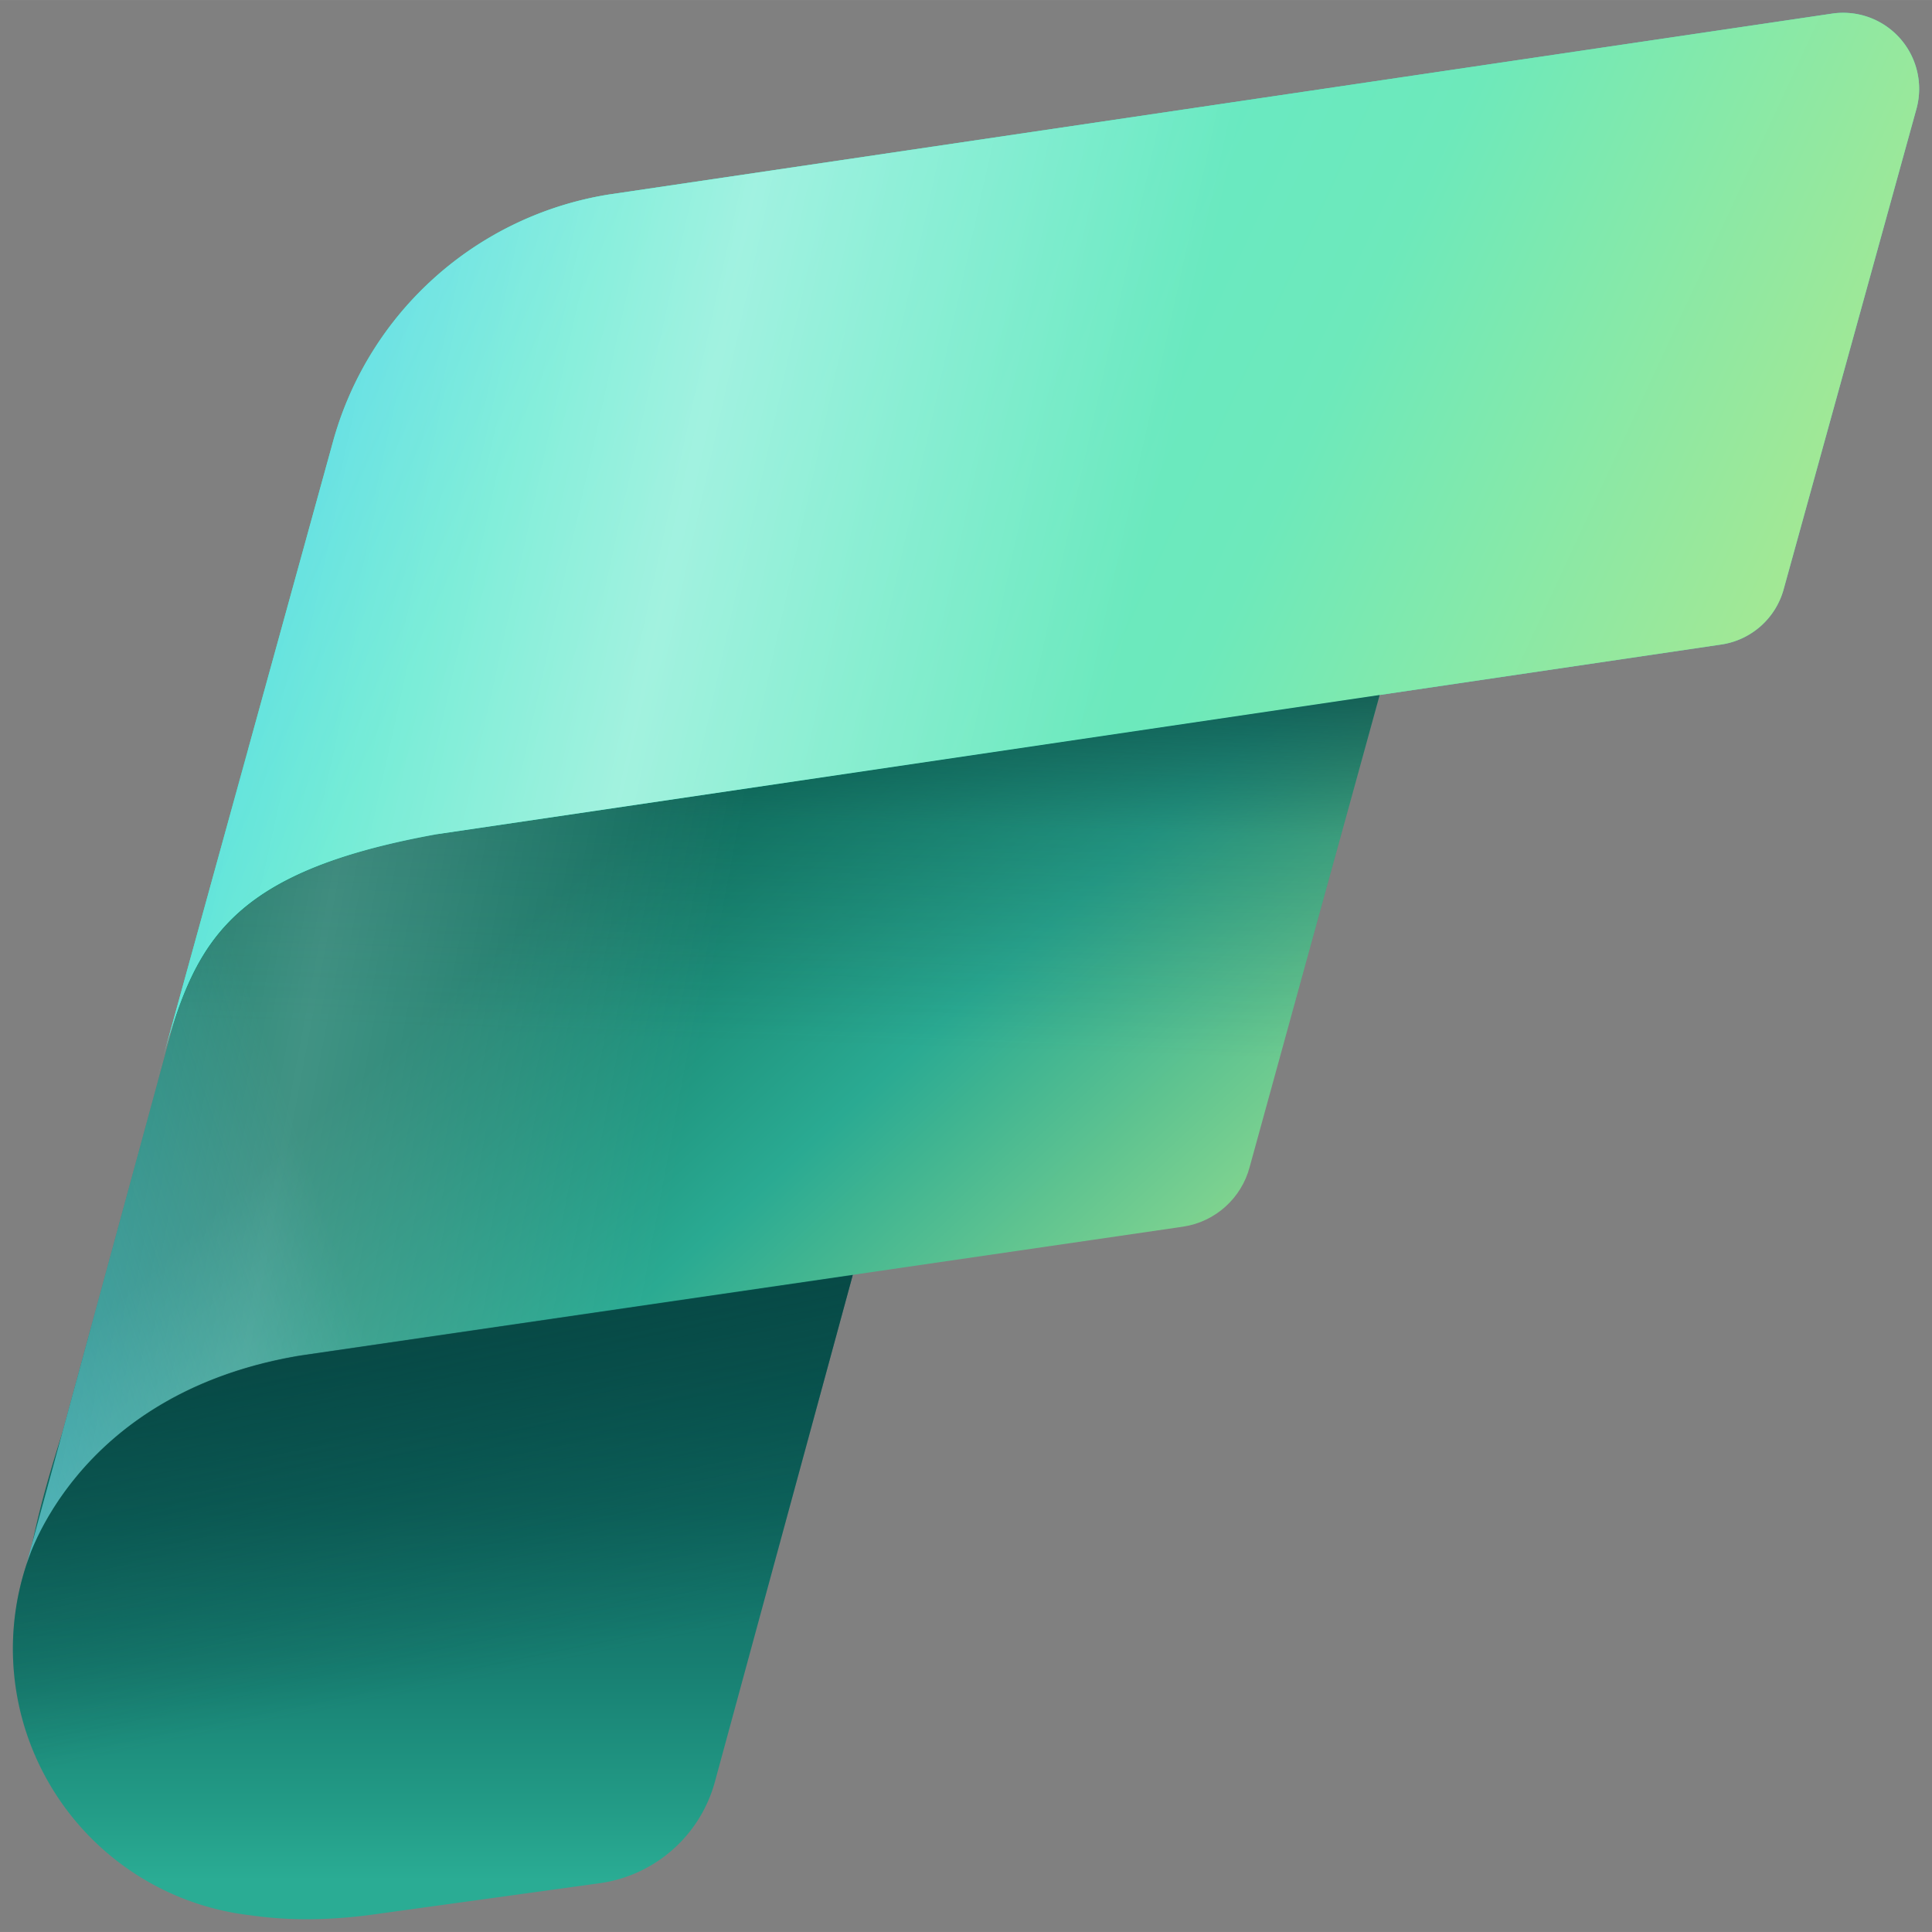 <?xml version="1.0" encoding="UTF-8" standalone="no"?>
<!-- Created with Inkscape (http://www.inkscape.org/) -->

<svg
   width="150"
   height="150"
   viewBox="0 0 39.688 39.687"
   version="1.1"
   id="svg5"
   inkscape:version="1.3.2 (091e20e, 2023-11-25, custom)"
   sodipodi:docname="logos-microsoft.svg"
   xmlns:inkscape="http://www.inkscape.org/namespaces/inkscape"
   xmlns:sodipodi="http://sodipodi.sourceforge.net/DTD/sodipodi-0.dtd"
   xmlns:xlink="http://www.w3.org/1999/xlink"
   xmlns="http://www.w3.org/2000/svg"
   xmlns:svg="http://www.w3.org/2000/svg"
   xmlns:rdf="http://www.w3.org/1999/02/22-rdf-syntax-ns#"
   xmlns:cc="http://creativecommons.org/ns#"
   xmlns:dc="http://purl.org/dc/elements/1.1/">
  <rect x="0" y="0" width="39.688" height="39.687" fill="#808080" stroke="none"/>
  <sodipodi:namedview
     id="namedview7"
     pagecolor="#f0f0f0"
     bordercolor="#20dede"
     borderopacity="1"
     inkscape:showpageshadow="false"
     inkscape:pageopacity="0.5254902"
     inkscape:pagecheckerboard="true"
     inkscape:deskcolor="#ffffff"
     inkscape:document-units="px"
     showgrid="false"
     borderlayer="false"
     guidecolor="#6b2ce5"
     guideopacity="1"
     guidehicolor="#ff00ff"
     guidehiopacity="1"
     inkscape:zoom="0.75280915"
     inkscape:cx="561.23122"
     inkscape:cy="396.51484"
     inkscape:window-width="1920"
     inkscape:window-height="1027"
     inkscape:window-x="-8"
     inkscape:window-y="-8"
     inkscape:window-maximized="1"
     inkscape:current-layer="layer1" />
  <defs
     id="defs2">
    <linearGradient
       id="a"
       x1="4.132"
       x2="4.132"
       y1="14.996"
       y2="9.907"
       gradientUnits="userSpaceOnUse">
      <stop
         offset=".056"
         stop-color="#2AAC94"
         id="stop842" />
      <stop
         offset=".155"
         stop-color="#239C87"
         id="stop844" />
      <stop
         offset=".372"
         stop-color="#177E71"
         id="stop846" />
      <stop
         offset=".588"
         stop-color="#0E6961"
         id="stop848" />
      <stop
         offset=".799"
         stop-color="#095D57"
         id="stop850" />
      <stop
         offset="1"
         stop-color="#085954"
         id="stop852" />
    </linearGradient>
    <linearGradient
       id="b"
       x1="10.563"
       x2="5.649"
       y1="11.304"
       y2="5.959"
       gradientUnits="userSpaceOnUse">
      <stop
         offset=".042"
         stop-color="#ABE88E"
         id="stop855" />
      <stop
         offset=".549"
         stop-color="#2AAA92"
         id="stop857" />
      <stop
         offset=".906"
         stop-color="#117865"
         id="stop859" />
    </linearGradient>
    <linearGradient
       id="c"
       x1="-1.513"
       x2="3.163"
       y1="11.044"
       y2="9.449"
       gradientUnits="userSpaceOnUse">
      <stop
         stop-color="#6AD6F9"
         id="stop862" />
      <stop
         offset="1"
         stop-color="#6AD6F9"
         stop-opacity="0"
         id="stop864" />
    </linearGradient>
    <linearGradient
       id="d"
       x1="2.054"
       x2="14.502"
       y1="4.926"
       y2="4.926"
       gradientUnits="userSpaceOnUse">
      <stop
         offset=".043"
         stop-color="#25FFD4"
         id="stop867" />
      <stop
         offset=".874"
         stop-color="#55DDB9"
         id="stop869" />
    </linearGradient>
    <linearGradient
       id="e"
       x1="2.054"
       x2="13.268"
       y1="3.186"
       y2="8.393"
       gradientUnits="userSpaceOnUse">
      <stop
         stop-color="#6AD6F9"
         id="stop872" />
      <stop
         offset=".23"
         stop-color="#60E9D0"
         id="stop874" />
      <stop
         offset=".651"
         stop-color="#6DE9BB"
         id="stop876" />
      <stop
         offset=".994"
         stop-color="#ABE88E"
         id="stop878" />
    </linearGradient>
    <linearGradient
       id="f"
       x1="3.092"
       x2="9.189"
       y1="4.16"
       y2="5.509"
       gradientUnits="userSpaceOnUse">
      <stop
         stop-color="#fff"
         stop-opacity="0"
         id="stop881" />
      <stop
         offset=".459"
         stop-color="#fff"
         id="stop883" />
      <stop
         offset="1"
         stop-color="#fff"
         stop-opacity="0"
         id="stop885" />
    </linearGradient>
    <linearGradient
       id="g"
       x1="5.113"
       x2="5.257"
       y1="9.383"
       y2="5.107"
       gradientUnits="userSpaceOnUse">
      <stop
         offset=".205"
         stop-color="#063D3B"
         stop-opacity="0"
         id="stop888" />
      <stop
         offset=".586"
         stop-color="#063D3B"
         stop-opacity=".237"
         id="stop890" />
      <stop
         offset=".872"
         stop-color="#063D3B"
         stop-opacity=".75"
         id="stop892" />
    </linearGradient>
    <linearGradient
       id="h"
       x1="0.583"
       x2="5.794"
       y1="8.958"
       y2="9.938"
       gradientUnits="userSpaceOnUse">
      <stop
         stop-color="#fff"
         stop-opacity="0"
         id="stop895" />
      <stop
         offset=".459"
         stop-color="#fff"
         id="stop897" />
      <stop
         offset="1"
         stop-color="#fff"
         stop-opacity="0"
         id="stop899" />
    </linearGradient>
    <linearGradient
       id="i"
       x1="4.347"
       x2="3.331"
       y1="13.586"
       y2="8.615"
       gradientUnits="userSpaceOnUse">
      <stop
         offset=".064"
         stop-color="#063D3B"
         stop-opacity="0"
         id="stop902" />
      <stop
         offset=".17"
         stop-color="#063D3B"
         stop-opacity=".135"
         id="stop904" />
      <stop
         offset=".562"
         stop-color="#063D3B"
         stop-opacity=".599"
         id="stop906" />
      <stop
         offset=".85"
         stop-color="#063D3B"
         stop-opacity=".9"
         id="stop908" />
      <stop
         offset="1"
         stop-color="#063D3B"
         id="stop910" />
    </linearGradient>
    <linearGradient
       inkscape:collect="always"
       xlink:href="#a"
       id="linearGradient67"
       gradientUnits="userSpaceOnUse"
       x1="4.132"
       y1="14.996"
       x2="4.132"
       y2="9.907" />
    <linearGradient
       inkscape:collect="always"
       xlink:href="#b"
       id="linearGradient68"
       gradientUnits="userSpaceOnUse"
       x1="10.563"
       y1="11.304"
       x2="5.649"
       y2="5.959" />
    <linearGradient
       inkscape:collect="always"
       xlink:href="#c"
       id="linearGradient69"
       gradientUnits="userSpaceOnUse"
       x1="-1.513"
       y1="11.044"
       x2="3.163"
       y2="9.449" />
    <linearGradient
       inkscape:collect="always"
       xlink:href="#d"
       id="linearGradient70"
       gradientUnits="userSpaceOnUse"
       x1="2.054"
       y1="4.926"
       x2="14.502"
       y2="4.926" />
    <linearGradient
       inkscape:collect="always"
       xlink:href="#e"
       id="linearGradient71"
       gradientUnits="userSpaceOnUse"
       x1="2.054"
       y1="3.186"
       x2="13.268"
       y2="8.393" />
    <linearGradient
       inkscape:collect="always"
       xlink:href="#f"
       id="linearGradient72"
       gradientUnits="userSpaceOnUse"
       x1="3.092"
       y1="4.16"
       x2="9.189"
       y2="5.509" />
    <linearGradient
       inkscape:collect="always"
       xlink:href="#g"
       id="linearGradient73"
       gradientUnits="userSpaceOnUse"
       x1="5.113"
       y1="9.383"
       x2="5.257"
       y2="5.107" />
    <linearGradient
       inkscape:collect="always"
       xlink:href="#h"
       id="linearGradient74"
       gradientUnits="userSpaceOnUse"
       x1="0.583"
       y1="8.958"
       x2="5.794"
       y2="9.938" />
    <linearGradient
       inkscape:collect="always"
       xlink:href="#i"
       id="linearGradient75"
       gradientUnits="userSpaceOnUse"
       x1="4.347"
       y1="13.586"
       x2="3.331"
       y2="8.615" />
  </defs>
  <g
     inkscape:label="Layer 1"
     inkscape:groupmode="layer"
     id="layer1"
     transform="translate(-131.58,-111.703)">
    <rect
       style="font-variation-settings:normal;opacity:1;vector-effect:none;fill:none;fill-opacity:1;fill-rule:evenodd;stroke-width:0;stroke-linecap:butt;stroke-linejoin:miter;stroke-miterlimit:4;stroke-dasharray:none;stroke-dashoffset:0;stroke-opacity:1;-inkscape-stroke:none;paint-order:markers stroke fill;stop-color:black;stop-opacity:1"
       id="rect18"
       width="39.688"
       height="39.688"
       x="131.58"
       y="111.703" />
    <g
       style="fill:none"
       id="g44"
       transform="matrix(2.798,0,0,2.798,129.046,109.169)">
      <path
         fill="url(#a)"
         fill-rule="evenodd"
         d="m 1.574,10.657 -0.205,0.75 C 1.292,11.647 1.185,12 1.128,12.313 a 1.97,1.97 0 0 0 1.623,2.655 c 0.277,0.04 0.59,0.039 0.941,-0.013 l 1.615,-0.223 c 0.406,-0.056 0.739,-0.349 0.847,-0.744 l 1.11,-4.08 z"
         clip-rule="evenodd"
         id="path36"
         style="fill:url(#linearGradient67)" />
      <path
         fill="url(#b)"
         d="m 3.148,10.85 c -1.701,0.264 -2.05,1.548 -2.05,1.548 L 2.727,6.41 11.241,5.258 10.08,9.475 C 10.02,9.701 9.83,9.875 9.594,9.911 L 9.547,9.918 3.1,10.858 3.148,10.849 Z"
         id="path37"
         style="fill:url(#linearGradient68)" />
      <path
         fill="url(#c)"
         fill-opacity="0.8"
         d="m 3.148,10.85 c -1.701,0.264 -2.05,1.548 -2.05,1.548 L 2.727,6.41 11.241,5.258 10.08,9.475 C 10.02,9.701 9.83,9.875 9.594,9.911 L 9.547,9.918 3.1,10.858 3.148,10.849 Z"
         id="path38"
         style="fill:url(#linearGradient69)" />
      <path
         fill="url(#d)"
         d="m 4.114,7.03 9.425,-1.392 a 0.56,0.56 0 0 0 0.463,-0.41 l 0.973,-3.52 A 0.558,0.558 0 0 0 14.366,1.004 L 5.373,2.334 A 2.514,2.514 0 0 0 3.35,4.15 L 2.053,8.85 C 2.313,7.9 2.473,7.326 4.113,7.03 Z"
         id="path39"
         style="fill:url(#linearGradient70)" />
      <path
         fill="url(#e)"
         d="m 4.114,7.03 9.425,-1.392 a 0.56,0.56 0 0 0 0.463,-0.41 l 0.973,-3.52 A 0.558,0.558 0 0 0 14.366,1.004 L 5.373,2.334 A 2.514,2.514 0 0 0 3.35,4.15 L 2.053,8.85 C 2.313,7.9 2.473,7.326 4.113,7.03 Z"
         id="path40"
         style="fill:url(#linearGradient71)" />
      <path
         fill="url(#f)"
         fill-opacity="0.4"
         d="m 4.114,7.03 9.425,-1.392 a 0.56,0.56 0 0 0 0.463,-0.41 l 0.973,-3.52 A 0.558,0.558 0 0 0 14.366,1.004 L 5.373,2.334 A 2.514,2.514 0 0 0 3.35,4.15 L 2.053,8.85 C 2.313,7.9 2.473,7.326 4.113,7.03 Z"
         id="path41"
         style="fill:url(#linearGradient72)" />
      <path
         fill="url(#g)"
         d="M 4.114,7.03 C 2.749,7.278 2.41,7.717 2.184,8.406 l -1.086,3.992 c 0,0 0.347,-1.27 2.028,-1.542 L 9.547,9.92 9.595,9.912 A 0.597,0.597 0 0 0 10.08,9.477 L 11.035,6.008 4.114,7.031 Z"
         id="path42"
         style="fill:url(#linearGradient73)" />
      <path
         fill="url(#h)"
         fill-opacity="0.2"
         d="M 4.114,7.03 C 2.749,7.278 2.41,7.717 2.184,8.406 l -1.086,3.992 c 0,0 0.347,-1.27 2.028,-1.542 L 9.547,9.92 9.595,9.912 A 0.597,0.597 0 0 0 10.08,9.477 L 11.035,6.008 4.114,7.031 Z"
         id="path43"
         style="fill:url(#linearGradient74)" />
      <path
         fill="url(#i)"
         fill-rule="evenodd"
         d="m 3.126,10.856 c -1.42,0.23 -1.887,1.17 -1.998,1.457 a 1.97,1.97 0 0 0 1.623,2.656 c 0.277,0.04 0.59,0.038 0.941,-0.014 l 1.615,-0.223 c 0.406,-0.056 0.739,-0.349 0.847,-0.744 l 1.012,-3.72 z"
         clip-rule="evenodd"
         id="path44"
         style="fill:url(#linearGradient75)" />
    </g>
  </g>
</svg>
